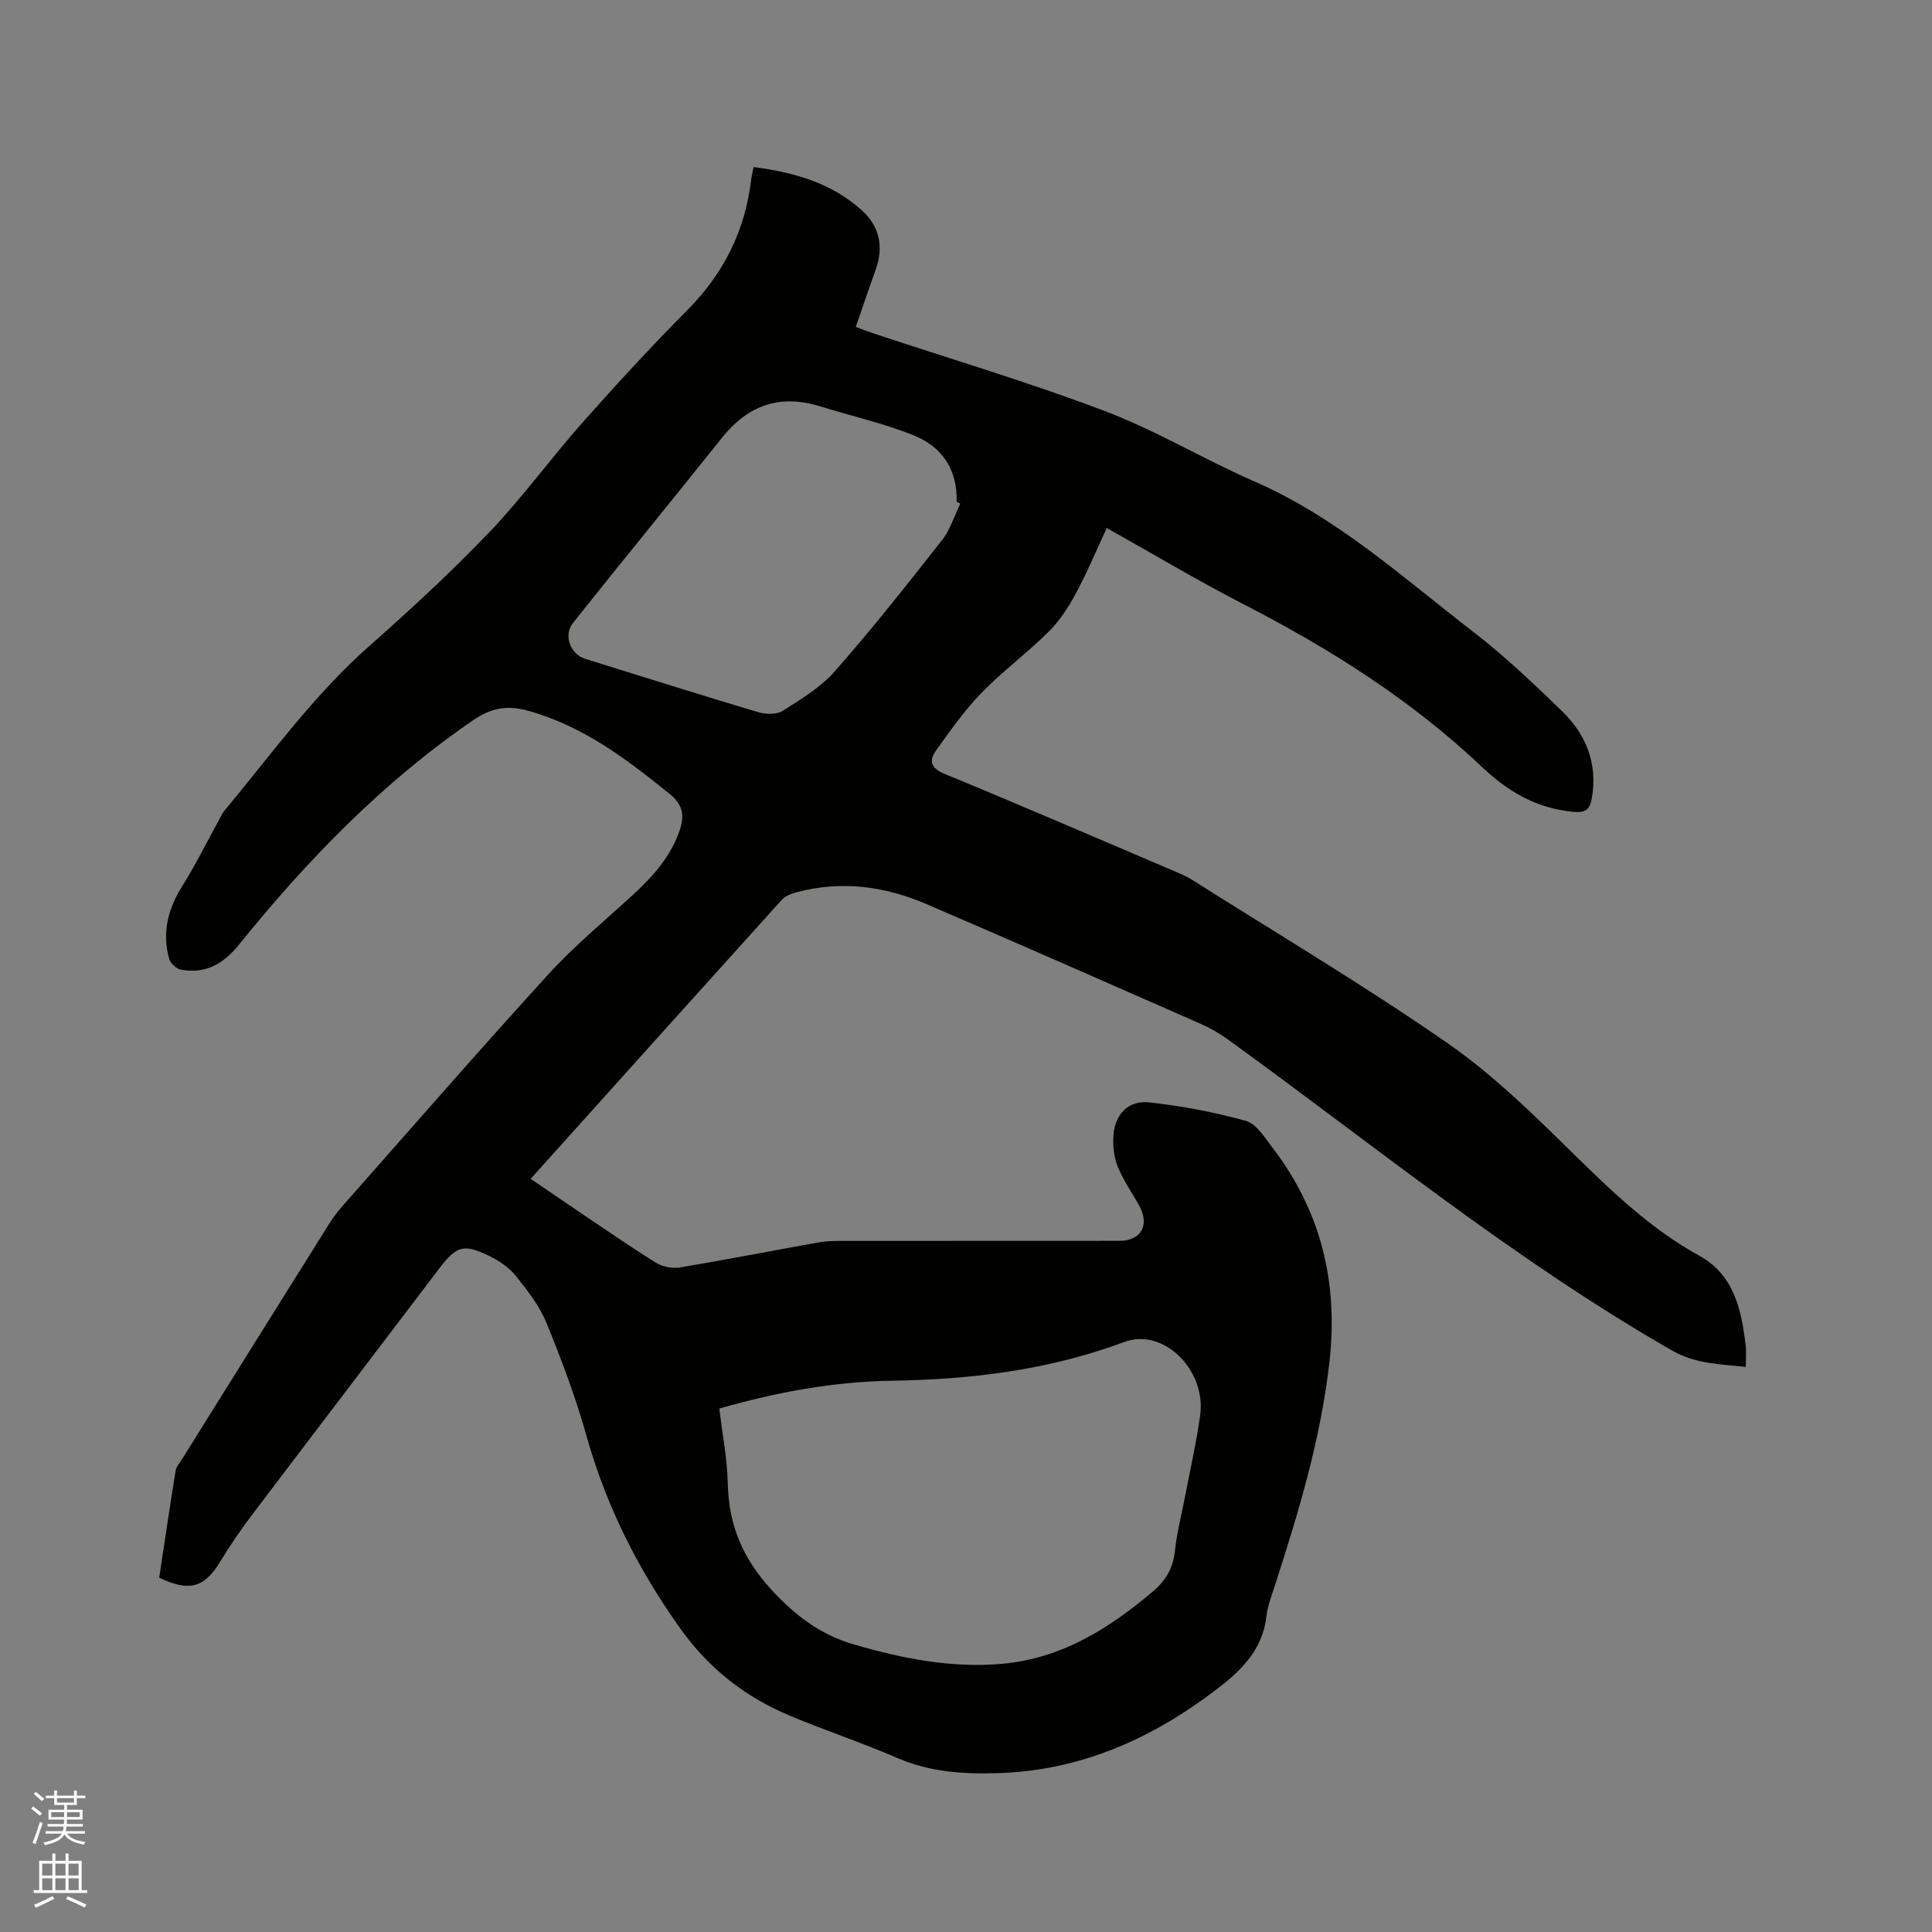 <svg enable-background="new 0 0 400 400" viewBox="0 0 400 400" xmlns="http://www.w3.org/2000/svg"><rect x="0" y="0" width="400" height="400" fill="#808080" stroke="none"/><path d="m6.44 374.46.42-.45c.65.47 1.27.95 1.85 1.44l-.45.49c-.65-.56-1.25-1.06-1.82-1.48m.93 7.33-.63-.26c.55-1.36 1.05-2.8 1.52-4.33.19.1.38.19.59.27-.46 1.29-.95 2.73-1.48 4.32m-.38-10.38.44-.42c.43.34 1.01.82 1.74 1.44l-.49.49c-.53-.51-1.09-1.01-1.69-1.51m2.5.35h1.72v-1.04h.59v1.04h3.52v-1.04h.59v1.04h1.75v.53h-1.75v1.42h-2.03v.97h3.22v2.03h-3.24c0 .35-.01.66-.03.93h3.32v.53h-3.37c-.03.27-.08.58-.15.94h3.96v.53h-3.71c.67.92 1.93 1.48 3.79 1.68-.13.24-.23.44-.29.59-2.13-.38-3.48-1.08-4.04-2.12-.43.97-1.77 1.72-4.03 2.23-.09-.19-.2-.37-.33-.55 2.1-.42 3.37-1.03 3.81-1.83h-3.36v-.53h3.58c.08-.29.13-.61.16-.94h-3.33v-.53h3.39c.02-.27.04-.58.04-.93h-3.23v-2.03h3.25v-.97h-2.07v-1.42h-1.73zm1.12 3.44v1h2.65c.01-.3.02-.44.01-.4v-.25-.35zm1.19-2h3.52v-.91h-3.52zm4.71 2h-2.63v.59c0 .15-.01.28-.01.4h2.64z" fill="#fbfcfa"/><path d="m13.56 383.74h.63v1.52h2.72v6.07h1.13v.6h-11.06v-.6h1.13v-6.07h2.73v-1.52h.63v1.52h2.1v-1.52zm-2.69 8.83.38.56c-1.24.63-2.53 1.25-3.85 1.85-.1-.21-.21-.42-.34-.63 1.36-.55 2.63-1.15 3.81-1.78m-2.13-4.27h2.1v-2.45h-2.1zm0 3.04h2.1v-2.46h-2.1zm2.72-3.04h2.1v-2.45h-2.1zm0 3.04h2.1v-2.46h-2.1zm6.07 3.6c-1.41-.71-2.7-1.3-3.86-1.78l.35-.56c1.45.62 2.75 1.19 3.88 1.72zm-1.25-9.09h-2.1v2.45h2.1zm-2.09 5.49h2.1v-2.46h-2.1z" fill="#fbfcfa"/><path d="m32.96 326.65c1.11-7.32 2.2-14.74 3.4-22.15.14-.88.88-1.67 1.38-2.48 10.1-16.18 20.2-32.36 30.33-48.52.84-1.34 1.8-2.63 2.84-3.81 14.19-16.05 28.25-32.21 42.68-48.03 5.34-5.85 11.51-10.95 17.37-16.32 4.11-3.76 7.76-7.8 9.67-13.18 1.08-3.05.96-5.4-1.93-7.74-8.94-7.24-17.99-14.11-29.34-17.26-4.26-1.19-7.57-.67-11.41 1.96-18.74 12.85-34.31 28.92-48.47 46.46-3.26 4.03-6.97 6.13-12.07 5.16-.93-.18-2.13-1.3-2.39-2.22-1.51-5.43-.24-10.36 2.74-15.11 2.74-4.38 5.04-9.03 7.54-13.57.36-.65.64-1.36 1.11-1.92 9.68-11.64 18.53-23.98 29.98-34.11 8.58-7.58 17.02-15.36 24.93-23.63 6.87-7.19 12.74-15.32 19.35-22.77 7.03-7.93 14.22-15.73 21.68-23.25 7.47-7.54 11.9-16.36 13.15-26.85.1-.82.31-1.62.52-2.72 8.41 1.08 16.15 3.29 22.44 8.98 3.63 3.29 4.54 7.49 2.86 12.19-1.38 3.87-2.7 7.76-4.14 11.92 1.39.51 2.55.97 3.72 1.36 15.98 5.31 32.15 10.11 47.88 16.08 10.64 4.04 20.52 10.01 30.98 14.58 17.09 7.46 30.69 19.88 45.17 31.04 6.52 5.03 12.54 10.74 18.46 16.48 4.95 4.8 7.4 10.78 6.21 17.88-.41 2.45-1.18 3.28-4.15 2.96-7.53-.82-13.23-4.15-18.71-9.35-14.56-13.78-31.39-24.41-49.2-33.57-9.5-4.89-18.7-10.39-28.4-15.82-2.12 4.55-4.06 9.21-6.44 13.63-1.52 2.83-3.37 5.64-5.64 7.89-4.44 4.4-9.52 8.15-13.87 12.63-3.5 3.6-6.43 7.78-9.37 11.88-1.54 2.15-1.14 3.69 1.81 4.9 15.95 6.57 31.79 13.42 47.67 20.18 1.17.5 2.35 1 3.42 1.67 17.73 11.22 35.79 21.95 53.01 33.9 9.5 6.59 17.9 14.89 26.2 23.04 7.98 7.83 15.96 15.47 25.84 20.91 7.29 4.01 8.77 11.24 9.66 18.65.16 1.34.02 2.71.02 4.41-5.33-.6-10.35-.58-15.28-3.41-32.58-18.67-61.59-42.42-91.87-64.34-1.78-1.29-3.74-2.42-5.75-3.3-18.89-8.31-37.78-16.63-56.74-24.78-8.68-3.73-17.72-4.94-27.01-2.41-1.06.29-2.26.77-2.96 1.55-17.27 19.12-34.48 38.28-51.97 57.74 3.51 2.39 6.87 4.71 10.26 6.99 5.19 3.49 10.33 7.06 15.64 10.36 1.35.84 3.36 1.27 4.92 1.01 9.5-1.58 18.96-3.43 28.45-5.14 1.45-.26 2.94-.36 4.41-.36 19.41-.02 38.81-.01 58.22-.02 4.53 0 6.33-3.28 4.05-7.37-1.49-2.67-3.29-5.22-4.42-8.04-.79-1.97-1.03-4.33-.87-6.47.3-4.26 3.06-7.24 7.28-6.79 6.78.72 13.57 2.02 20.14 3.84 2.17.6 3.88 3.42 5.46 5.48 10.08 13.18 13.71 27.91 11.83 44.5-1.82 16.04-6.44 31.26-11.37 46.47-.65 2.01-1.43 4.04-1.67 6.12-.81 7.07-5.38 11.38-10.63 15.36-13.24 10.04-27.83 16.52-44.65 17.1-7.21.25-14.33-.17-21.17-3.14-7.28-3.15-14.84-5.66-22.16-8.72-9.23-3.86-16.75-9.68-22.71-18.03-8.79-12.3-15.38-25.42-19.47-39.98-2.23-7.93-5.14-15.69-8.26-23.32-1.46-3.55-3.95-6.77-6.4-9.8-1.41-1.74-3.49-3.13-5.54-4.12-5.23-2.53-6.74-2.01-10.25 2.61-12.96 17.09-25.96 34.1-38.88 51.17-2.3 3.04-4.45 6.2-6.43 9.46-3.31 5.46-6.36 6.42-12.69 3.42zm115.97-35.02c.62 5.25 1.64 10.37 1.75 15.51.19 8.64 3.11 15.59 9.11 22.07 4.94 5.33 10.05 9.23 17.02 11.26 10.07 2.92 20.2 4.94 30.69 4 12.25-1.1 22.13-7.27 31.26-15.04 2.66-2.27 4.11-4.8 4.49-8.29.42-3.88 1.42-7.7 2.15-11.55 1.05-5.51 2.31-10.99 3.08-16.55 1.3-9.42-7.62-18.21-15.69-15.2-15.53 5.78-31.56 7.77-48 8.02-12.1.18-23.97 2.35-35.86 5.77zm49.89-187.35c-.25-.14-.5-.27-.76-.41.22-6.62-3.04-11.38-8.87-13.73-6.24-2.51-12.89-3.99-19.34-6-8.34-2.6-14.97-.28-20.38 6.5-10.23 12.83-20.65 25.51-30.85 38.35-2.04 2.57-.5 6.48 2.56 7.42 11.93 3.71 23.84 7.47 35.81 11.04 1.56.46 3.8.52 5.06-.28 3.81-2.42 7.87-4.86 10.8-8.2 7.69-8.75 14.93-17.9 22.13-27.07 1.74-2.18 2.59-5.05 3.84-7.62z" fill="#010100"/></svg>